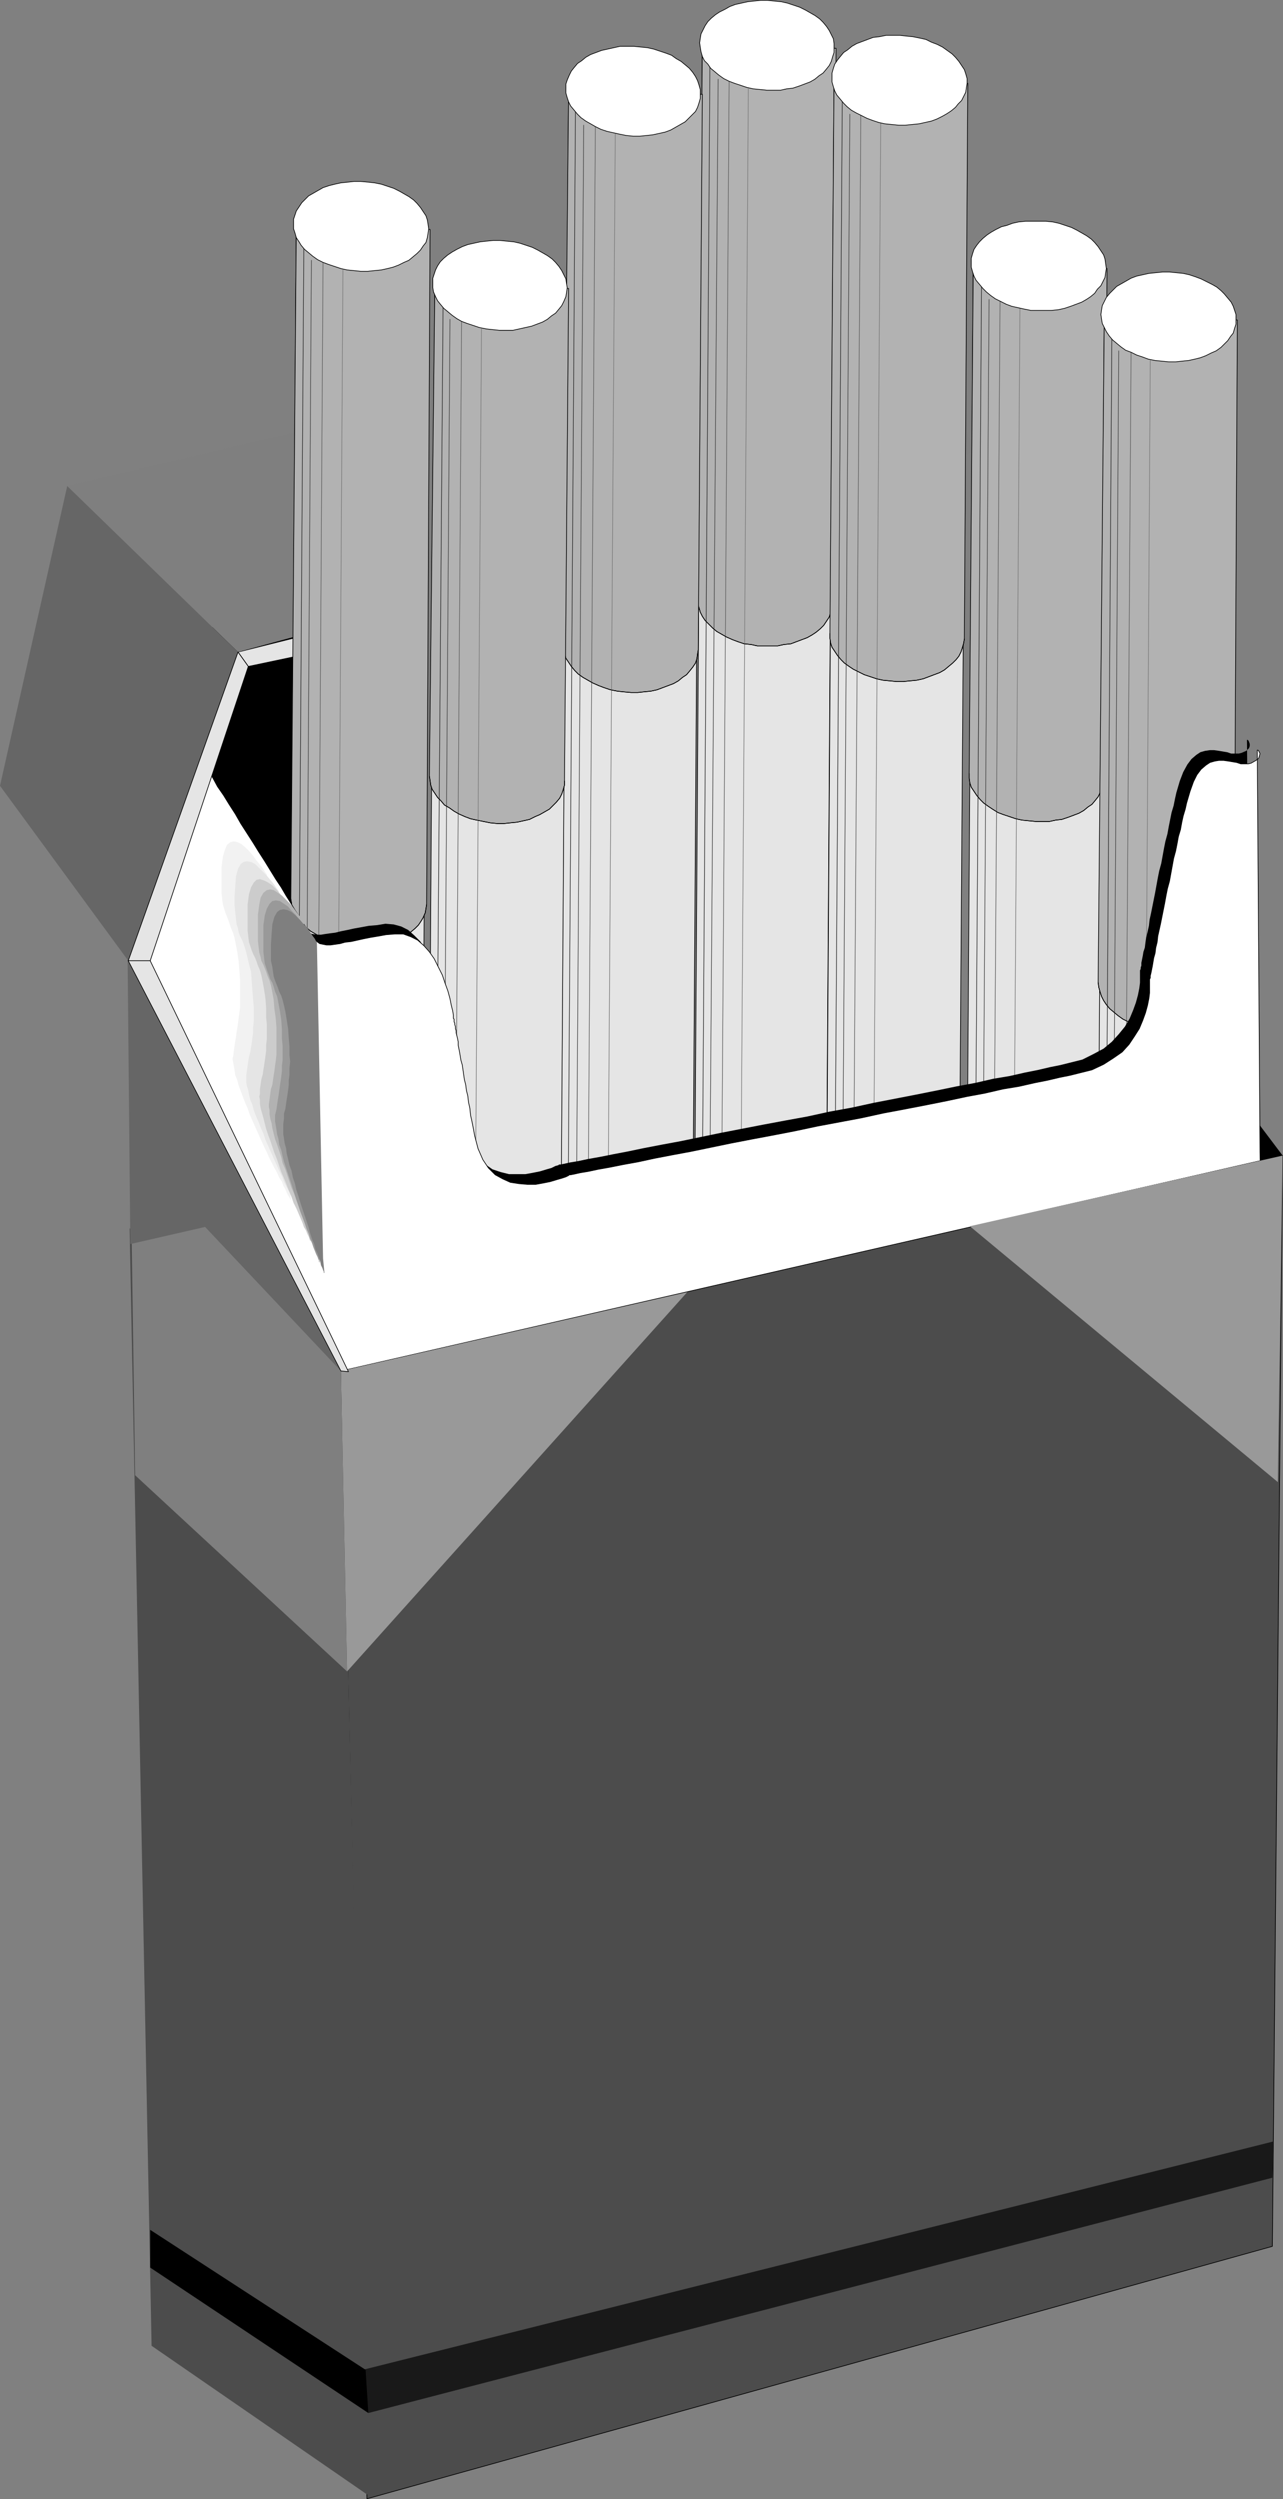 <?xml version="1.0" encoding="UTF-8" standalone="no"?>
<svg
   version="1.0"
   width="79.952mm"
   height="155.754mm"
   id="svg105"
   sodipodi:docname="Cigarettes 1.wmf"
   xmlns:inkscape="http://www.inkscape.org/namespaces/inkscape"
   xmlns:sodipodi="http://sodipodi.sourceforge.net/DTD/sodipodi-0.dtd"
   xmlns="http://www.w3.org/2000/svg"
   xmlns:svg="http://www.w3.org/2000/svg">
  <rect width="100%" height="100%" fill="#808080" stroke="none"/>
  <sodipodi:namedview
     id="namedview105"
     pagecolor="#ffffff"
     bordercolor="#000000"
     borderopacity="0.25"
     inkscape:showpageshadow="2"
     inkscape:pageopacity="0.0"
     inkscape:pagecheckerboard="0"
     inkscape:deskcolor="#d1d1d1"
     inkscape:document-units="mm" />
  <defs
     id="defs1">
    <pattern
       id="WMFhbasepattern"
       patternUnits="userSpaceOnUse"
       width="6"
       height="6"
       x="0"
       y="0" />
  </defs>
  <path
     style="fill:#000000;fill-opacity:1;fill-rule:evenodd;stroke:none"
     d="m 302.099,272.2 -7.27,2.101 0.323,-11.311 z"
     id="path1" />
  <path
     style="fill:#000000;fill-opacity:1;fill-rule:evenodd;stroke:none"
     d="M 73.182,230.025 39.095,174.922 v 0 l 0.162,-0.323 0.162,-0.323 0.162,-0.646 0.323,-0.646 0.323,-0.808 0.323,-0.97 0.485,-0.97 0.323,-1.131 0.485,-1.131 0.485,-1.293 0.485,-1.293 0.646,-1.454 0.485,-1.293 0.485,-1.454 0.646,-1.454 0.646,-1.454 0.485,-1.454 0.646,-1.454 0.485,-1.293 0.646,-1.293 0.485,-1.293 0.485,-1.293 0.485,-1.131 0.485,-1.131 0.323,-0.808 0.485,-0.97 0.323,-0.646 0.323,-0.646 0.162,-0.485 0.323,-0.323 v 0 l 0.323,-0.162 h 0.323 l 0.485,-0.162 0.485,-0.162 0.808,-0.162 0.808,-0.323 0.969,-0.162 0.969,-0.162 0.969,-0.162 1.292,-0.323 1.131,-0.323 1.292,-0.162 1.131,-0.323 1.454,-0.162 1.292,-0.323 1.292,-0.323 1.292,-0.162 1.454,-0.323 1.131,-0.323 1.292,-0.162 1.292,-0.323 1.131,-0.162 1.131,-0.323 0.969,-0.162 0.969,-0.162 0.808,-0.162 0.808,-0.162 h 0.646 l 0.485,-0.162 0.323,-0.162 h 0.323 v 0 z"
     id="path2" />
  <path
     style="fill:#e5e5e5;fill-opacity:1;fill-rule:evenodd;stroke:none"
     d="m 58.481,156.986 17.609,-3.717 -1.292,-4.363 -18.74,4.686 z"
     id="path3" />
  <path
     style="fill:none;stroke:#000000;stroke-width:0.162px;stroke-linecap:round;stroke-linejoin:round;stroke-miterlimit:4;stroke-dasharray:none;stroke-opacity:1"
     d="m 58.481,156.986 17.609,-3.717 -1.292,-4.363 -18.74,4.686 2.423,3.393"
     id="path4" />
  <path
     style="fill:#7f7f7f;fill-opacity:1;fill-rule:evenodd;stroke:none"
     d="M 15.832,114.487 210.177,68.595 230.048,106.408 56.058,153.592 Z"
     id="path5" />
  <path
     style="fill:#e5e5e5;fill-opacity:1;fill-rule:evenodd;stroke:none"
     d="m 165.427,10.099 31.018,1.131 -2.746,415.289 -31.018,-1.293 z"
     id="path6" />
  <path
     style="fill:none;stroke:#000000;stroke-width:0.162px;stroke-linecap:round;stroke-linejoin:round;stroke-miterlimit:4;stroke-dasharray:none;stroke-opacity:1"
     d="m 165.427,10.099 31.018,1.131 -2.746,415.289 -31.018,-1.293 2.746,-415.128"
     id="path7" />
  <path
     style="fill:#b2b2b2;fill-opacity:1;fill-rule:evenodd;stroke:none"
     d="m 164.297,140.988 v 1.131 l 0.323,0.97 0.323,1.131 0.485,0.97 0.646,0.97 0.808,0.808 0.969,0.97 0.969,0.808 1.131,0.646 1.131,0.646 1.454,0.646 1.292,0.485 1.454,0.485 1.615,0.162 1.454,0.323 h 1.615 1.616 1.615 l 1.454,-0.323 1.615,-0.162 1.292,-0.485 1.292,-0.485 1.292,-0.485 1.131,-0.646 0.969,-0.646 0.969,-0.808 0.808,-0.808 0.646,-0.97 0.646,-0.97 0.323,-0.97 0.162,-0.97 0.162,-1.131 0.969,-130.889 -31.502,-1.293 z"
     id="path8" />
  <path
     style="fill:none;stroke:#000000;stroke-width:0.162px;stroke-linecap:round;stroke-linejoin:round;stroke-miterlimit:4;stroke-dasharray:none;stroke-opacity:1"
     d="m 164.297,140.988 v 0 1.131 l 0.323,0.97 0.323,1.131 0.485,0.97 0.646,0.97 0.808,0.808 0.969,0.97 0.969,0.808 1.131,0.646 1.131,0.646 1.454,0.646 1.292,0.485 1.454,0.485 1.615,0.162 1.454,0.323 h 1.615 v 0 h 1.616 1.615 l 1.454,-0.323 1.615,-0.162 1.292,-0.485 1.292,-0.485 1.292,-0.485 1.131,-0.646 0.969,-0.646 0.969,-0.808 0.808,-0.808 0.646,-0.97 0.646,-0.97 0.323,-0.97 0.162,-0.97 0.162,-1.131 0.969,-130.889 -31.502,-1.293 -1.131,130.889"
     id="path9" />
  <path
     style="fill:none;stroke:#333333;stroke-width:0.162px;stroke-linecap:round;stroke-linejoin:round;stroke-miterlimit:4;stroke-dasharray:none;stroke-opacity:1"
     d="M 167.205,14.786 164.458,423.611"
     id="path10" />
  <path
     style="fill:none;stroke:#4c4c4c;stroke-width:0.162px;stroke-linecap:round;stroke-linejoin:round;stroke-miterlimit:4;stroke-dasharray:none;stroke-opacity:1"
     d="M 169.143,18.664 166.074,427.328"
     id="path11" />
  <path
     style="fill:none;stroke:#666666;stroke-width:0.162px;stroke-linecap:round;stroke-linejoin:round;stroke-miterlimit:4;stroke-dasharray:none;stroke-opacity:1"
     d="M 171.728,18.825 168.982,427.489"
     id="path12" />
  <path
     style="fill:none;stroke:#7f7f7f;stroke-width:0.162px;stroke-linecap:round;stroke-linejoin:round;stroke-miterlimit:4;stroke-dasharray:none;stroke-opacity:1"
     d="M 176.251,20.926 173.505,429.59"
     id="path13" />
  <path
     style="fill:none;stroke:#000000;stroke-width:0.162px;stroke-linecap:round;stroke-linejoin:round;stroke-miterlimit:4;stroke-dasharray:none;stroke-opacity:1"
     d="m 164.297,140.988 v 0 1.131 l 0.323,0.97 0.323,1.131 0.485,0.97 0.646,0.97 0.808,0.808 0.969,0.97 0.969,0.808 1.131,0.646 1.131,0.646 1.454,0.646 1.292,0.485 1.454,0.485 1.615,0.162 1.454,0.323 h 1.615 v 0 h 1.616 1.615 l 1.454,-0.323 1.615,-0.162 1.292,-0.485 1.292,-0.485 1.292,-0.485 1.131,-0.646 0.969,-0.646 0.969,-0.808 0.808,-0.808 0.646,-0.97 0.646,-0.97 0.323,-0.97 0.162,-0.97 0.162,-1.131"
     id="path14" />
  <path
     style="fill:#ffffff;fill-opacity:1;fill-rule:evenodd;stroke:none"
     d="m 164.781,10.099 0.162,-1.131 0.162,-0.97 0.485,-0.97 0.485,-0.97 0.646,-0.97 0.808,-0.808 0.969,-0.808 0.969,-0.646 1.292,-0.646 1.131,-0.646 1.292,-0.485 1.454,-0.323 1.454,-0.323 1.454,-0.162 1.615,-0.162 h 1.615 l 1.616,0.162 1.615,0.162 1.454,0.323 1.454,0.485 1.454,0.485 1.292,0.646 1.131,0.646 1.131,0.646 1.131,0.808 0.808,0.808 0.808,0.97 0.646,0.97 0.485,0.97 0.485,0.97 0.162,1.131 v 0.97 1.131 l -0.323,0.97 -0.323,1.131 -0.485,0.97 -0.646,0.808 -0.808,0.97 -0.969,0.646 -0.969,0.808 -1.131,0.646 -1.292,0.485 -1.292,0.485 -1.454,0.485 -1.454,0.162 -1.454,0.323 h -1.615 -1.616 l -1.615,-0.162 -1.615,-0.162 -1.454,-0.323 -1.454,-0.485 -1.454,-0.485 -1.292,-0.485 -1.292,-0.646 -1.131,-0.808 -0.969,-0.808 -0.969,-0.808 -0.646,-0.97 -0.808,-0.808 -0.485,-0.97 -0.323,-1.131 -0.162,-0.97 z"
     id="path15" />
  <path
     style="fill:none;stroke:#000000;stroke-width:0.162px;stroke-linecap:round;stroke-linejoin:round;stroke-miterlimit:4;stroke-dasharray:none;stroke-opacity:1"
     d="m 164.781,10.099 v 0 l 0.162,-1.131 0.162,-0.97 0.485,-0.97 0.485,-0.97 0.646,-0.97 0.808,-0.808 0.969,-0.808 0.969,-0.646 1.292,-0.646 1.131,-0.646 1.292,-0.485 1.454,-0.323 1.454,-0.323 1.454,-0.162 1.615,-0.162 h 1.615 v 0 l 1.616,0.162 1.615,0.162 1.454,0.323 1.454,0.485 1.454,0.485 1.292,0.646 1.131,0.646 1.131,0.646 1.131,0.808 0.808,0.808 0.808,0.97 0.646,0.97 0.485,0.97 0.485,0.97 0.162,1.131 v 0.97 0 1.131 l -0.323,0.97 -0.323,1.131 -0.485,0.97 -0.646,0.808 -0.808,0.97 -0.969,0.646 -0.969,0.808 -1.131,0.646 -1.292,0.485 -1.292,0.485 -1.454,0.485 -1.454,0.162 -1.454,0.323 h -1.615 -1.616 v 0 l -1.615,-0.162 -1.615,-0.162 -1.454,-0.323 -1.454,-0.485 -1.454,-0.485 -1.292,-0.485 -1.292,-0.646 -1.131,-0.808 -0.969,-0.808 -0.969,-0.808 -0.646,-0.97 -0.808,-0.808 -0.485,-0.97 -0.323,-1.131 -0.162,-0.97 -0.162,-1.131"
     id="path16" />
  <path
     style="fill:#e5e5e5;fill-opacity:1;fill-rule:evenodd;stroke:none"
     d="m 196.445,18.341 31.341,1.293 -2.908,415.128 -31.179,-1.131 z"
     id="path17" />
  <path
     style="fill:none;stroke:#000000;stroke-width:0.162px;stroke-linecap:round;stroke-linejoin:round;stroke-miterlimit:4;stroke-dasharray:none;stroke-opacity:1"
     d="m 196.445,18.341 31.341,1.293 -2.908,415.128 -31.179,-1.131 2.746,-415.289"
     id="path18" />
  <path
     style="fill:#b2b2b2;fill-opacity:1;fill-rule:evenodd;stroke:none"
     d="m 195.476,149.229 v 1.131 l 0.162,1.131 0.323,0.97 0.646,0.97 0.646,0.97 0.808,0.97 0.808,0.808 1.131,0.808 0.969,0.646 1.292,0.646 1.292,0.646 1.454,0.485 1.454,0.485 1.454,0.323 1.615,0.162 1.616,0.162 h 1.615 l 1.615,-0.162 1.615,-0.162 1.454,-0.323 1.292,-0.485 1.292,-0.485 1.292,-0.485 1.131,-0.646 0.969,-0.808 0.969,-0.808 0.808,-0.808 0.646,-0.808 0.485,-0.97 0.323,-0.97 0.323,-1.131 0.162,-0.97 0.808,-130.889 -31.502,-1.293 z"
     id="path19" />
  <path
     style="fill:none;stroke:#000000;stroke-width:0.162px;stroke-linecap:round;stroke-linejoin:round;stroke-miterlimit:4;stroke-dasharray:none;stroke-opacity:1"
     d="m 195.476,149.229 v 0 1.131 l 0.162,1.131 0.323,0.97 0.646,0.97 0.646,0.97 0.808,0.97 0.808,0.808 1.131,0.808 0.969,0.646 1.292,0.646 1.292,0.646 1.454,0.485 1.454,0.485 1.454,0.323 1.615,0.162 1.616,0.162 v 0 h 1.615 l 1.615,-0.162 1.615,-0.162 1.454,-0.323 1.292,-0.485 1.292,-0.485 1.292,-0.485 1.131,-0.646 0.969,-0.808 0.969,-0.808 0.808,-0.808 0.646,-0.808 0.485,-0.97 0.323,-0.97 0.323,-1.131 0.162,-0.97 0.808,-130.889 -31.502,-1.293 -0.969,130.889"
     id="path20" />
  <path
     style="fill:none;stroke:#333333;stroke-width:0.162px;stroke-linecap:round;stroke-linejoin:round;stroke-miterlimit:4;stroke-dasharray:none;stroke-opacity:1"
     d="M 198.384,23.188 195.637,431.691"
     id="path21" />
  <path
     style="fill:none;stroke:#4c4c4c;stroke-width:0.162px;stroke-linecap:round;stroke-linejoin:round;stroke-miterlimit:4;stroke-dasharray:none;stroke-opacity:1"
     d="M 200.161,26.905 197.414,435.569"
     id="path22" />
  <path
     style="fill:none;stroke:#666666;stroke-width:0.162px;stroke-linecap:round;stroke-linejoin:round;stroke-miterlimit:4;stroke-dasharray:none;stroke-opacity:1"
     d="M 202.746,27.066 199.999,435.569"
     id="path23" />
  <path
     style="fill:none;stroke:#7f7f7f;stroke-width:0.162px;stroke-linecap:round;stroke-linejoin:round;stroke-miterlimit:4;stroke-dasharray:none;stroke-opacity:1"
     d="M 207.431,29.006 204.684,437.67"
     id="path24" />
  <path
     style="fill:none;stroke:#000000;stroke-width:0.162px;stroke-linecap:round;stroke-linejoin:round;stroke-miterlimit:4;stroke-dasharray:none;stroke-opacity:1"
     d="m 195.476,149.229 v 0 1.131 l 0.162,1.131 0.323,0.97 0.646,0.97 0.646,0.97 0.808,0.97 0.808,0.808 1.131,0.808 0.969,0.646 1.292,0.646 1.292,0.646 1.454,0.485 1.454,0.485 1.454,0.323 1.615,0.162 1.616,0.162 v 0 h 1.615 l 1.615,-0.162 1.615,-0.162 1.454,-0.323 1.292,-0.485 1.292,-0.485 1.292,-0.485 1.131,-0.646 0.969,-0.808 0.969,-0.808 0.808,-0.808 0.646,-0.808 0.485,-0.97 0.323,-0.97 0.323,-1.131 0.162,-0.97"
     id="path25" />
  <path
     style="fill:#ffffff;fill-opacity:1;fill-rule:evenodd;stroke:none"
     d="m 195.96,18.341 v -1.131 l 0.323,-1.131 0.323,-0.97 0.646,-0.97 0.646,-0.808 0.808,-0.97 0.969,-0.646 0.969,-0.808 1.131,-0.646 1.292,-0.485 1.292,-0.485 1.292,-0.485 1.454,-0.162 1.615,-0.323 h 1.615 1.616 l 1.454,0.162 1.615,0.162 1.616,0.323 1.454,0.323 1.292,0.646 1.292,0.485 1.292,0.646 1.131,0.808 1.131,0.808 0.808,0.808 0.808,0.97 0.646,0.97 0.646,0.97 0.323,0.97 0.323,1.131 V 19.633 l -0.162,0.97 -0.162,1.131 -0.485,0.97 -0.485,0.97 -0.808,0.808 -0.646,0.808 -0.969,0.808 -0.969,0.646 -1.131,0.646 -1.292,0.646 -1.292,0.485 -1.454,0.323 -1.454,0.323 -1.616,0.162 -1.615,0.162 h -1.615 l -1.616,-0.162 -1.615,-0.162 -1.454,-0.323 -1.454,-0.485 -1.292,-0.485 -1.292,-0.646 -1.292,-0.646 -1.131,-0.646 -0.969,-0.808 -0.808,-0.808 -0.808,-0.97 -0.808,-0.97 -0.485,-0.97 -0.323,-0.97 -0.323,-1.131 z"
     id="path26" />
  <path
     style="fill:none;stroke:#000000;stroke-width:0.162px;stroke-linecap:round;stroke-linejoin:round;stroke-miterlimit:4;stroke-dasharray:none;stroke-opacity:1"
     d="m 195.96,18.341 v 0 -1.131 l 0.323,-1.131 0.323,-0.97 0.646,-0.97 0.646,-0.808 0.808,-0.97 0.969,-0.646 0.969,-0.808 1.131,-0.646 1.292,-0.485 1.292,-0.485 1.292,-0.485 1.454,-0.162 1.615,-0.323 h 1.615 1.616 v 0 l 1.454,0.162 1.615,0.162 1.616,0.323 1.454,0.323 1.292,0.646 1.292,0.485 1.292,0.646 1.131,0.808 1.131,0.808 0.808,0.808 0.808,0.97 0.646,0.97 0.646,0.97 0.323,0.97 0.323,1.131 v 1.131 0 l -0.162,0.97 -0.162,1.131 -0.485,0.97 -0.485,0.97 -0.808,0.808 -0.646,0.808 -0.969,0.808 -0.969,0.646 -1.131,0.646 -1.292,0.646 -1.292,0.485 -1.454,0.323 -1.454,0.323 -1.616,0.162 -1.615,0.162 h -1.615 v 0 l -1.616,-0.162 -1.615,-0.162 -1.454,-0.323 -1.454,-0.485 -1.292,-0.485 -1.292,-0.646 -1.292,-0.646 -1.131,-0.646 -0.969,-0.808 -0.808,-0.808 -0.808,-0.97 -0.808,-0.97 -0.485,-0.97 -0.323,-0.97 -0.323,-1.131 v -0.97"
     id="path27" />
  <path
     style="fill:#e5e5e5;fill-opacity:1;fill-rule:evenodd;stroke:none"
     d="m 229.24,61.809 31.341,1.454 -2.908,404.624 -31.179,-1.293 z"
     id="path28" />
  <path
     style="fill:none;stroke:#000000;stroke-width:0.162px;stroke-linecap:round;stroke-linejoin:round;stroke-miterlimit:4;stroke-dasharray:none;stroke-opacity:1"
     d="m 229.24,61.809 31.341,1.454 -2.908,404.624 -31.179,-1.293 2.746,-404.786"
     id="path29" />
  <path
     style="fill:#b2b2b2;fill-opacity:1;fill-rule:evenodd;stroke:none"
     d="m 228.271,182.194 v 1.131 l 0.162,1.131 0.323,0.97 0.646,0.97 0.646,0.97 0.808,0.97 0.808,0.808 1.131,0.808 0.969,0.646 1.292,0.808 1.292,0.485 1.454,0.485 1.454,0.485 1.454,0.323 1.615,0.162 1.615,0.162 h 1.615 1.616 l 1.454,-0.323 1.454,-0.162 1.454,-0.485 1.292,-0.485 1.292,-0.485 1.131,-0.646 0.969,-0.808 0.969,-0.646 0.808,-0.97 0.646,-0.808 0.485,-0.97 0.323,-1.131 0.323,-0.97 0.162,-1.131 0.808,-120.224 -31.502,-1.454 z"
     id="path30" />
  <path
     style="fill:none;stroke:#000000;stroke-width:0.162px;stroke-linecap:round;stroke-linejoin:round;stroke-miterlimit:4;stroke-dasharray:none;stroke-opacity:1"
     d="m 228.271,182.194 v 0 1.131 l 0.162,1.131 0.323,0.97 0.646,0.97 0.646,0.97 0.808,0.97 0.808,0.808 1.131,0.808 0.969,0.646 1.292,0.808 1.292,0.485 1.454,0.485 1.454,0.485 1.454,0.323 1.615,0.162 1.615,0.162 v 0 h 1.615 1.616 l 1.454,-0.323 1.454,-0.162 1.454,-0.485 1.292,-0.485 1.292,-0.485 1.131,-0.646 0.969,-0.808 0.969,-0.646 0.808,-0.97 0.646,-0.808 0.485,-0.97 0.323,-1.131 0.323,-0.97 0.162,-1.131 0.808,-120.224 -31.502,-1.454 -0.969,120.385"
     id="path31" />
  <path
     style="fill:none;stroke:#333333;stroke-width:0.162px;stroke-linecap:round;stroke-linejoin:round;stroke-miterlimit:4;stroke-dasharray:none;stroke-opacity:1"
     d="M 231.178,66.656 228.432,464.817"
     id="path32" />
  <path
     style="fill:none;stroke:#4c4c4c;stroke-width:0.162px;stroke-linecap:round;stroke-linejoin:round;stroke-miterlimit:4;stroke-dasharray:none;stroke-opacity:1"
     d="M 232.955,70.535 230.209,468.695"
     id="path33" />
  <path
     style="fill:none;stroke:#666666;stroke-width:0.162px;stroke-linecap:round;stroke-linejoin:round;stroke-miterlimit:4;stroke-dasharray:none;stroke-opacity:1"
     d="M 235.54,70.535 232.794,468.695"
     id="path34" />
  <path
     style="fill:none;stroke:#7f7f7f;stroke-width:0.162px;stroke-linecap:round;stroke-linejoin:round;stroke-miterlimit:4;stroke-dasharray:none;stroke-opacity:1"
     d="M 240.225,72.635 237.479,470.957"
     id="path35" />
  <path
     style="fill:none;stroke:#000000;stroke-width:0.162px;stroke-linecap:round;stroke-linejoin:round;stroke-miterlimit:4;stroke-dasharray:none;stroke-opacity:1"
     d="m 228.271,182.194 v 0 1.131 l 0.162,1.131 0.323,0.97 0.646,0.97 0.646,0.97 0.808,0.97 0.808,0.808 1.131,0.808 0.969,0.646 1.292,0.808 1.292,0.485 1.454,0.485 1.454,0.485 1.454,0.323 1.615,0.162 1.615,0.162 v 0 h 1.615 1.616 l 1.454,-0.323 1.454,-0.162 1.454,-0.485 1.292,-0.485 1.292,-0.485 1.131,-0.646 0.969,-0.808 0.969,-0.646 0.808,-0.97 0.646,-0.808 0.485,-0.97 0.323,-1.131 0.323,-0.97 0.162,-1.131"
     id="path36" />
  <path
     style="fill:#ffffff;fill-opacity:1;fill-rule:evenodd;stroke:none"
     d="m 228.755,61.809 v -0.97 l 0.323,-1.131 0.323,-0.97 0.646,-0.97 0.646,-0.808 0.808,-0.808 0.969,-0.808 0.969,-0.646 1.131,-0.646 1.292,-0.646 1.292,-0.323 1.292,-0.485 1.454,-0.323 1.616,-0.162 h 1.615 1.615 1.616 l 1.615,0.162 1.454,0.323 1.454,0.485 1.454,0.485 1.292,0.646 1.131,0.646 1.131,0.646 1.131,0.808 0.808,0.808 0.808,0.97 0.646,0.97 0.646,0.97 0.323,0.97 0.162,1.131 0.162,1.131 -0.162,0.97 -0.162,1.131 -0.485,0.97 -0.485,0.97 -0.808,0.808 -0.646,0.97 -0.969,0.808 -0.969,0.646 -1.131,0.646 -1.292,0.485 -1.292,0.485 -1.454,0.485 -1.454,0.323 -1.615,0.162 h -1.615 -1.616 -1.615 l -1.615,-0.323 -1.454,-0.323 -1.454,-0.323 -1.292,-0.485 -1.292,-0.646 -1.292,-0.646 -1.131,-0.808 -0.969,-0.808 -0.808,-0.808 -0.808,-0.97 -0.808,-0.97 -0.485,-0.97 -0.323,-0.97 -0.323,-1.131 z"
     id="path37" />
  <path
     style="fill:none;stroke:#000000;stroke-width:0.162px;stroke-linecap:round;stroke-linejoin:round;stroke-miterlimit:4;stroke-dasharray:none;stroke-opacity:1"
     d="m 228.755,61.809 v 0 -0.97 l 0.323,-1.131 0.323,-0.97 0.646,-0.97 0.646,-0.808 0.808,-0.808 0.969,-0.808 0.969,-0.646 1.131,-0.646 1.292,-0.646 1.292,-0.323 1.292,-0.485 1.454,-0.323 1.616,-0.162 h 1.615 1.615 v 0 h 1.616 l 1.615,0.162 1.454,0.323 1.454,0.485 1.454,0.485 1.292,0.646 1.131,0.646 1.131,0.646 1.131,0.808 0.808,0.808 0.808,0.97 0.646,0.97 0.646,0.97 0.323,0.97 0.162,1.131 0.162,1.131 v 0 l -0.162,0.97 -0.162,1.131 -0.485,0.97 -0.485,0.97 -0.808,0.808 -0.646,0.97 -0.969,0.808 -0.969,0.646 -1.131,0.646 -1.292,0.485 -1.292,0.485 -1.454,0.485 -1.454,0.323 -1.615,0.162 h -1.615 -1.616 v 0 h -1.615 l -1.615,-0.323 -1.454,-0.323 -1.454,-0.323 -1.292,-0.485 -1.292,-0.646 -1.292,-0.646 -1.131,-0.808 -0.969,-0.808 -0.808,-0.808 -0.808,-0.97 -0.808,-0.97 -0.485,-0.97 -0.323,-0.97 -0.323,-1.131 v -1.131"
     id="path38" />
  <path
     style="fill:#e5e5e5;fill-opacity:1;fill-rule:evenodd;stroke:none"
     d="m 260.096,74.09 31.018,1.131 -2.746,441.952 -31.341,-1.293 z"
     id="path39" />
  <path
     style="fill:none;stroke:#000000;stroke-width:0.162px;stroke-linecap:round;stroke-linejoin:round;stroke-miterlimit:4;stroke-dasharray:none;stroke-opacity:1"
     d="m 260.096,74.09 31.018,1.131 -2.746,441.952 -31.341,-1.293 3.069,-441.79"
     id="path40" />
  <path
     style="fill:#b2b2b2;fill-opacity:1;fill-rule:evenodd;stroke:none"
     d="m 258.642,231.479 0.162,1.131 0.323,1.131 0.323,0.97 0.485,0.97 0.646,0.97 0.808,0.97 0.969,0.808 0.969,0.808 1.131,0.808 1.292,0.646 1.292,0.485 1.454,0.646 1.454,0.323 1.454,0.323 1.615,0.323 h 1.615 1.616 1.615 l 1.454,-0.323 1.454,-0.162 1.454,-0.485 1.292,-0.485 1.292,-0.485 1.131,-0.646 0.969,-0.808 0.969,-0.646 0.808,-0.97 0.646,-0.808 0.485,-0.97 0.485,-0.97 0.162,-1.131 0.162,-1.131 0.808,-157.39 -31.341,-1.293 z"
     id="path41" />
  <path
     style="fill:none;stroke:#000000;stroke-width:0.162px;stroke-linecap:round;stroke-linejoin:round;stroke-miterlimit:4;stroke-dasharray:none;stroke-opacity:1"
     d="m 258.642,231.479 v 0 l 0.162,1.131 0.323,1.131 0.323,0.97 0.485,0.97 0.646,0.97 0.808,0.97 0.969,0.808 0.969,0.808 1.131,0.808 1.292,0.646 1.292,0.485 1.454,0.646 1.454,0.323 1.454,0.323 1.615,0.323 h 1.615 v 0 h 1.616 1.615 l 1.454,-0.323 1.454,-0.162 1.454,-0.485 1.292,-0.485 1.292,-0.485 1.131,-0.646 0.969,-0.808 0.969,-0.646 0.808,-0.97 0.646,-0.808 0.485,-0.97 0.485,-0.97 0.162,-1.131 0.162,-1.131 0.808,-157.39 -31.341,-1.293 -1.454,157.39"
     id="path42" />
  <path
     style="fill:none;stroke:#333333;stroke-width:0.162px;stroke-linecap:round;stroke-linejoin:round;stroke-miterlimit:4;stroke-dasharray:none;stroke-opacity:1"
     d="m 261.873,78.776 -2.908,435.326"
     id="path43" />
  <path
     style="fill:none;stroke:#4c4c4c;stroke-width:0.162px;stroke-linecap:round;stroke-linejoin:round;stroke-miterlimit:4;stroke-dasharray:none;stroke-opacity:1"
     d="M 263.488,82.654 260.742,517.98"
     id="path44" />
  <path
     style="fill:none;stroke:#666666;stroke-width:0.162px;stroke-linecap:round;stroke-linejoin:round;stroke-miterlimit:4;stroke-dasharray:none;stroke-opacity:1"
     d="M 266.396,82.815 263.488,517.98"
     id="path45" />
  <path
     style="fill:none;stroke:#7f7f7f;stroke-width:0.162px;stroke-linecap:round;stroke-linejoin:round;stroke-miterlimit:4;stroke-dasharray:none;stroke-opacity:1"
     d="M 270.92,84.916 268.173,520.243"
     id="path46" />
  <path
     style="fill:none;stroke:#000000;stroke-width:0.162px;stroke-linecap:round;stroke-linejoin:round;stroke-miterlimit:4;stroke-dasharray:none;stroke-opacity:1"
     d="m 258.642,231.479 v 0 l 0.162,1.131 0.323,1.131 0.323,0.97 0.485,0.97 0.646,0.97 0.808,0.97 0.969,0.808 0.969,0.808 1.131,0.808 1.292,0.646 1.292,0.485 1.454,0.646 1.454,0.323 1.454,0.323 1.615,0.323 h 1.615 v 0 h 1.616 1.615 l 1.454,-0.323 1.454,-0.162 1.454,-0.485 1.292,-0.485 1.292,-0.485 1.131,-0.646 0.969,-0.808 0.969,-0.646 0.808,-0.97 0.646,-0.808 0.485,-0.97 0.485,-0.97 0.162,-1.131 0.162,-1.131"
     id="path47" />
  <path
     style="fill:#ffffff;fill-opacity:1;fill-rule:evenodd;stroke:none"
     d="m 259.288,74.09 0.162,-1.131 0.162,-0.97 0.485,-0.97 0.485,-0.97 0.808,-0.97 0.808,-0.808 0.808,-0.808 1.131,-0.646 1.131,-0.646 1.131,-0.646 1.292,-0.485 1.454,-0.323 1.454,-0.323 1.615,-0.162 1.615,-0.162 h 1.615 l 1.616,0.162 1.615,0.162 1.454,0.323 1.454,0.485 1.292,0.485 1.292,0.646 1.292,0.646 1.131,0.646 0.969,0.808 0.808,0.808 0.808,0.97 0.808,0.97 0.485,0.97 0.323,0.97 0.323,0.97 v 1.131 1.131 l -0.323,0.97 -0.323,1.131 -0.646,0.808 -0.646,0.97 -0.808,0.808 -0.808,0.808 -1.131,0.808 -1.131,0.485 -1.292,0.646 -1.292,0.485 -1.292,0.323 -1.454,0.323 -1.615,0.162 -1.454,0.162 h -1.616 l -1.615,-0.162 -1.615,-0.162 -1.615,-0.323 -1.292,-0.485 -1.454,-0.485 -1.292,-0.646 -1.292,-0.485 -1.131,-0.808 -0.969,-0.808 -0.969,-0.808 -0.808,-0.97 -0.646,-0.97 -0.485,-0.97 -0.485,-0.97 -0.162,-0.97 z"
     id="path48" />
  <path
     style="fill:none;stroke:#000000;stroke-width:0.162px;stroke-linecap:round;stroke-linejoin:round;stroke-miterlimit:4;stroke-dasharray:none;stroke-opacity:1"
     d="m 259.288,74.09 v 0 l 0.162,-1.131 0.162,-0.97 0.485,-0.97 0.485,-0.97 0.808,-0.97 0.808,-0.808 0.808,-0.808 1.131,-0.646 1.131,-0.646 1.131,-0.646 1.292,-0.485 1.454,-0.323 1.454,-0.323 1.615,-0.162 1.615,-0.162 h 1.615 v 0 l 1.616,0.162 1.615,0.162 1.454,0.323 1.454,0.485 1.292,0.485 1.292,0.646 1.292,0.646 1.131,0.646 0.969,0.808 0.808,0.808 0.808,0.97 0.808,0.97 0.485,0.97 0.323,0.97 0.323,0.97 v 1.131 0 1.131 l -0.323,0.97 -0.323,1.131 -0.646,0.808 -0.646,0.97 -0.808,0.808 -0.808,0.808 -1.131,0.808 -1.131,0.485 -1.292,0.646 -1.292,0.485 -1.292,0.323 -1.454,0.323 -1.615,0.162 -1.454,0.162 h -1.616 v 0 l -1.615,-0.162 -1.615,-0.162 -1.615,-0.323 -1.292,-0.485 -1.454,-0.485 -1.292,-0.646 -1.292,-0.485 -1.131,-0.808 -0.969,-0.808 -0.969,-0.808 -0.808,-0.97 -0.646,-0.97 -0.485,-0.97 -0.485,-0.97 -0.162,-0.97 -0.162,-1.131"
     id="path49" />
  <path
     style="fill:#e5e5e5;fill-opacity:1;fill-rule:evenodd;stroke:none"
     d="m 133.925,20.926 31.018,1.293 -2.746,415.128 -31.179,-1.131 z"
     id="path50" />
  <path
     style="fill:none;stroke:#000000;stroke-width:0.162px;stroke-linecap:round;stroke-linejoin:round;stroke-miterlimit:4;stroke-dasharray:none;stroke-opacity:1"
     d="m 133.925,20.926 31.018,1.293 -2.746,415.128 -31.179,-1.131 2.908,-415.289"
     id="path51" />
  <path
     style="fill:#b2b2b2;fill-opacity:1;fill-rule:evenodd;stroke:none"
     d="m 132.633,151.815 0.162,1.131 0.162,0.97 0.323,1.131 0.646,0.97 0.646,0.97 0.808,0.97 0.808,0.808 1.131,0.808 1.131,0.646 1.131,0.646 1.454,0.646 1.292,0.485 1.454,0.485 1.616,0.323 1.454,0.162 1.777,0.162 h 1.615 l 1.454,-0.162 1.615,-0.162 1.454,-0.323 1.292,-0.485 1.292,-0.485 1.292,-0.485 1.131,-0.646 0.969,-0.808 0.969,-0.646 0.808,-0.97 0.646,-0.808 0.646,-0.97 0.323,-0.97 0.162,-1.131 0.162,-0.97 0.969,-130.889 -31.502,-1.293 z"
     id="path52" />
  <path
     style="fill:none;stroke:#000000;stroke-width:0.162px;stroke-linecap:round;stroke-linejoin:round;stroke-miterlimit:4;stroke-dasharray:none;stroke-opacity:1"
     d="m 132.633,151.815 v 0 l 0.162,1.131 0.162,0.97 0.323,1.131 0.646,0.97 0.646,0.97 0.808,0.97 0.808,0.808 1.131,0.808 1.131,0.646 1.131,0.646 1.454,0.646 1.292,0.485 1.454,0.485 1.616,0.323 1.454,0.162 1.777,0.162 v 0 h 1.615 l 1.454,-0.162 1.615,-0.162 1.454,-0.323 1.292,-0.485 1.292,-0.485 1.292,-0.485 1.131,-0.646 0.969,-0.808 0.969,-0.646 0.808,-0.97 0.646,-0.808 0.646,-0.97 0.323,-0.97 0.162,-1.131 0.162,-0.97 0.969,-130.889 -31.502,-1.293 -1.292,130.889"
     id="path53" />
  <path
     style="fill:none;stroke:#333333;stroke-width:0.162px;stroke-linecap:round;stroke-linejoin:round;stroke-miterlimit:4;stroke-dasharray:none;stroke-opacity:1"
     d="M 135.541,25.451 132.794,434.276"
     id="path54" />
  <path
     style="fill:none;stroke:#4c4c4c;stroke-width:0.162px;stroke-linecap:round;stroke-linejoin:round;stroke-miterlimit:4;stroke-dasharray:none;stroke-opacity:1"
     d="M 137.479,29.49 134.733,437.993"
     id="path55" />
  <path
     style="fill:none;stroke:#666666;stroke-width:0.162px;stroke-linecap:round;stroke-linejoin:round;stroke-miterlimit:4;stroke-dasharray:none;stroke-opacity:1"
     d="m 140.226,29.652 -2.746,408.664"
     id="path56" />
  <path
     style="fill:none;stroke:#7f7f7f;stroke-width:0.162px;stroke-linecap:round;stroke-linejoin:round;stroke-miterlimit:4;stroke-dasharray:none;stroke-opacity:1"
     d="M 144.911,31.591 142.164,440.255"
     id="path57" />
  <path
     style="fill:none;stroke:#000000;stroke-width:0.162px;stroke-linecap:round;stroke-linejoin:round;stroke-miterlimit:4;stroke-dasharray:none;stroke-opacity:1"
     d="m 132.633,151.815 v 0 l 0.162,1.131 0.162,0.97 0.323,1.131 0.646,0.97 0.646,0.97 0.808,0.97 0.808,0.808 1.131,0.808 1.131,0.646 1.131,0.646 1.454,0.646 1.292,0.485 1.454,0.485 1.616,0.323 1.454,0.162 1.777,0.162 v 0 h 1.615 l 1.454,-0.162 1.615,-0.162 1.454,-0.323 1.292,-0.485 1.292,-0.485 1.292,-0.485 1.131,-0.646 0.969,-0.808 0.969,-0.646 0.808,-0.97 0.646,-0.808 0.646,-0.97 0.323,-0.97 0.162,-1.131 0.162,-0.97"
     id="path58" />
  <path
     style="fill:#ffffff;fill-opacity:1;fill-rule:evenodd;stroke:none"
     d="m 133.279,20.926 v -1.131 l 0.323,-0.97 0.485,-1.131 0.485,-0.97 0.646,-0.808 0.808,-0.97 0.969,-0.646 0.969,-0.808 1.131,-0.646 1.292,-0.485 1.292,-0.485 1.454,-0.323 1.454,-0.323 1.454,-0.323 h 1.615 1.615 l 1.615,0.162 1.616,0.162 1.454,0.323 1.454,0.485 1.454,0.485 1.292,0.485 1.131,0.808 1.131,0.646 0.969,0.808 0.969,0.808 0.808,0.97 0.646,0.97 0.485,0.97 0.323,0.97 0.323,1.131 v 1.131 0.97 l -0.323,1.131 -0.323,0.97 -0.485,0.97 -0.808,0.808 -0.808,0.808 -0.808,0.808 -1.131,0.646 -1.131,0.646 -1.131,0.646 -1.292,0.485 -1.454,0.323 -1.454,0.323 -1.454,0.162 -1.616,0.162 h -1.615 l -1.615,-0.162 -1.615,-0.323 -1.454,-0.323 -1.454,-0.323 -1.454,-0.485 -1.292,-0.646 -1.131,-0.646 -1.131,-0.646 -1.131,-0.808 -0.808,-0.808 -0.808,-0.97 -0.808,-0.97 -0.485,-0.97 -0.323,-0.97 -0.323,-1.131 z"
     id="path59" />
  <path
     style="fill:none;stroke:#000000;stroke-width:0.162px;stroke-linecap:round;stroke-linejoin:round;stroke-miterlimit:4;stroke-dasharray:none;stroke-opacity:1"
     d="m 133.279,20.926 v 0 -1.131 l 0.323,-0.97 0.485,-1.131 0.485,-0.97 0.646,-0.808 0.808,-0.97 0.969,-0.646 0.969,-0.808 1.131,-0.646 1.292,-0.485 1.292,-0.485 1.454,-0.323 1.454,-0.323 1.454,-0.323 h 1.615 1.615 v 0 l 1.615,0.162 1.616,0.162 1.454,0.323 1.454,0.485 1.454,0.485 1.292,0.485 1.131,0.808 1.131,0.646 0.969,0.808 0.969,0.808 0.808,0.97 0.646,0.97 0.485,0.97 0.323,0.97 0.323,1.131 v 1.131 0 0.97 l -0.323,1.131 -0.323,0.97 -0.485,0.97 -0.808,0.808 -0.808,0.808 -0.808,0.808 -1.131,0.646 -1.131,0.646 -1.131,0.646 -1.292,0.485 -1.454,0.323 -1.454,0.323 -1.454,0.162 -1.616,0.162 h -1.615 v 0 l -1.615,-0.162 -1.615,-0.323 -1.454,-0.323 -1.454,-0.323 -1.454,-0.485 -1.292,-0.646 -1.131,-0.646 -1.131,-0.646 -1.131,-0.808 -0.808,-0.808 -0.808,-0.97 -0.808,-0.97 -0.485,-0.97 -0.323,-0.97 -0.323,-1.131 v -0.97"
     id="path60" />
  <path
     style="fill:#e5e5e5;fill-opacity:1;fill-rule:evenodd;stroke:none"
     d="m 102.423,66.656 31.179,1.131 -2.746,415.289 -31.179,-1.293 z"
     id="path61" />
  <path
     style="fill:none;stroke:#000000;stroke-width:0.162px;stroke-linecap:round;stroke-linejoin:round;stroke-miterlimit:4;stroke-dasharray:none;stroke-opacity:1"
     d="M 102.423,66.656 133.602,67.787 130.856,483.077 99.677,481.784 102.423,66.656"
     id="path62" />
  <path
     style="fill:#b2b2b2;fill-opacity:1;fill-rule:evenodd;stroke:none"
     d="m 101.13,182.84 0.162,0.97 0.162,1.131 0.323,0.97 0.646,0.97 0.646,0.97 0.808,0.808 0.808,0.97 1.131,0.646 1.131,0.808 1.131,0.646 1.454,0.646 1.292,0.485 1.454,0.323 1.615,0.323 1.615,0.323 1.616,0.162 h 1.615 l 1.454,-0.162 1.616,-0.162 1.454,-0.323 1.454,-0.323 1.292,-0.646 1.131,-0.485 1.131,-0.646 1.131,-0.646 0.808,-0.808 0.808,-0.808 0.808,-0.97 0.485,-0.97 0.323,-0.97 0.323,-1.131 v -0.97 l 0.969,-116.022 -31.502,-1.293 z"
     id="path63" />
  <path
     style="fill:none;stroke:#000000;stroke-width:0.162px;stroke-linecap:round;stroke-linejoin:round;stroke-miterlimit:4;stroke-dasharray:none;stroke-opacity:1"
     d="m 101.13,182.84 v 0 l 0.162,0.97 0.162,1.131 0.323,0.97 0.646,0.97 0.646,0.97 0.808,0.808 0.808,0.97 1.131,0.646 1.131,0.808 1.131,0.646 1.454,0.646 1.292,0.485 1.454,0.323 1.615,0.323 1.615,0.323 1.616,0.162 v 0 h 1.615 l 1.454,-0.162 1.616,-0.162 1.454,-0.323 1.454,-0.323 1.292,-0.646 1.131,-0.485 1.131,-0.646 1.131,-0.646 0.808,-0.808 0.808,-0.808 0.808,-0.97 0.485,-0.97 0.323,-0.97 0.323,-1.131 v -0.97 l 0.969,-116.022 -31.502,-1.293 -1.292,116.184"
     id="path64" />
  <path
     style="fill:none;stroke:#333333;stroke-width:0.162px;stroke-linecap:round;stroke-linejoin:round;stroke-miterlimit:4;stroke-dasharray:none;stroke-opacity:1"
     d="M 104.361,71.342 101.292,465.14"
     id="path65" />
  <path
     style="fill:none;stroke:#4c4c4c;stroke-width:0.162px;stroke-linecap:round;stroke-linejoin:round;stroke-miterlimit:4;stroke-dasharray:none;stroke-opacity:1"
     d="M 105.977,75.221 103.231,469.018"
     id="path66" />
  <path
     style="fill:none;stroke:#666666;stroke-width:0.162px;stroke-linecap:round;stroke-linejoin:round;stroke-miterlimit:4;stroke-dasharray:none;stroke-opacity:1"
     d="M 108.723,75.382 105.977,469.18"
     id="path67" />
  <path
     style="fill:none;stroke:#7f7f7f;stroke-width:0.162px;stroke-linecap:round;stroke-linejoin:round;stroke-miterlimit:4;stroke-dasharray:none;stroke-opacity:1"
     d="m 113.408,77.483 -2.746,393.798"
     id="path68" />
  <path
     style="fill:none;stroke:#000000;stroke-width:0.162px;stroke-linecap:round;stroke-linejoin:round;stroke-miterlimit:4;stroke-dasharray:none;stroke-opacity:1"
     d="m 101.13,182.84 v 0 l 0.162,0.97 0.162,1.131 0.323,0.97 0.646,0.97 0.646,0.97 0.808,0.808 0.808,0.97 1.131,0.646 1.131,0.808 1.131,0.646 1.454,0.646 1.292,0.485 1.454,0.323 1.615,0.323 1.615,0.323 1.616,0.162 v 0 h 1.615 l 1.454,-0.162 1.616,-0.162 1.454,-0.323 1.454,-0.323 1.292,-0.646 1.131,-0.485 1.131,-0.646 1.131,-0.646 0.808,-0.808 0.808,-0.808 0.808,-0.97 0.485,-0.97 0.323,-0.97 0.323,-1.131 v -0.97"
     id="path69" />
  <path
     style="fill:#ffffff;fill-opacity:1;fill-rule:evenodd;stroke:none"
     d="m 101.938,66.656 v -1.131 l 0.323,-0.97 0.323,-0.97 0.485,-0.97 0.646,-0.97 0.808,-0.808 0.969,-0.808 0.969,-0.646 1.131,-0.646 1.292,-0.646 1.292,-0.485 1.454,-0.323 1.454,-0.323 1.454,-0.162 1.616,-0.162 h 1.615 l 1.615,0.162 1.615,0.162 1.454,0.323 1.454,0.485 1.454,0.485 1.292,0.646 1.131,0.646 1.131,0.646 1.131,0.808 0.808,0.808 0.808,0.97 0.646,0.97 0.485,0.97 0.485,0.97 0.162,1.131 0.162,0.97 -0.162,1.131 -0.162,0.97 -0.485,1.131 -0.485,0.97 -0.646,0.808 -0.808,0.97 -0.969,0.646 -0.969,0.808 -1.131,0.646 -1.292,0.485 -1.292,0.485 -1.454,0.323 -1.454,0.323 -1.454,0.323 h -1.615 -1.615 l -1.615,-0.162 -1.454,-0.162 -1.615,-0.323 -1.454,-0.485 -1.454,-0.485 -1.292,-0.485 -1.131,-0.646 -1.131,-0.808 -0.969,-0.808 -0.969,-0.808 -0.808,-0.97 -0.646,-0.808 -0.485,-0.97 -0.485,-1.131 -0.162,-0.97 z"
     id="path70" />
  <path
     style="fill:none;stroke:#000000;stroke-width:0.162px;stroke-linecap:round;stroke-linejoin:round;stroke-miterlimit:4;stroke-dasharray:none;stroke-opacity:1"
     d="m 101.938,66.656 v 0 -1.131 l 0.323,-0.97 0.323,-0.97 0.485,-0.97 0.646,-0.97 0.808,-0.808 0.969,-0.808 0.969,-0.646 1.131,-0.646 1.292,-0.646 1.292,-0.485 1.454,-0.323 1.454,-0.323 1.454,-0.162 1.616,-0.162 h 1.615 v 0 l 1.615,0.162 1.615,0.162 1.454,0.323 1.454,0.485 1.454,0.485 1.292,0.646 1.131,0.646 1.131,0.646 1.131,0.808 0.808,0.808 0.808,0.97 0.646,0.97 0.485,0.97 0.485,0.97 0.162,1.131 0.162,0.97 v 0 l -0.162,1.131 -0.162,0.97 -0.485,1.131 -0.485,0.97 -0.646,0.808 -0.808,0.97 -0.969,0.646 -0.969,0.808 -1.131,0.646 -1.292,0.485 -1.292,0.485 -1.454,0.323 -1.454,0.323 -1.454,0.323 h -1.615 -1.615 v 0 l -1.615,-0.162 -1.454,-0.162 -1.615,-0.323 -1.454,-0.485 -1.454,-0.485 -1.292,-0.485 -1.131,-0.646 -1.131,-0.808 -0.969,-0.808 -0.969,-0.808 -0.808,-0.97 -0.646,-0.808 -0.485,-0.97 -0.485,-1.131 -0.162,-0.97 v -1.131"
     id="path71" />
  <path
     style="fill:#e5e5e5;fill-opacity:1;fill-rule:evenodd;stroke:none"
     d="M 69.79,52.759 100.969,53.891 98.223,469.18 66.882,467.887 Z"
     id="path72" />
  <path
     style="fill:none;stroke:#000000;stroke-width:0.162px;stroke-linecap:round;stroke-linejoin:round;stroke-miterlimit:4;stroke-dasharray:none;stroke-opacity:1"
     d="M 69.79,52.759 100.969,53.891 98.223,469.18 66.882,467.887 69.79,52.759"
     id="path73" />
  <path
     style="fill:#b2b2b2;fill-opacity:1;fill-rule:evenodd;stroke:none"
     d="m 68.497,211.765 0.162,0.97 0.162,1.131 0.485,0.97 0.485,0.97 0.646,0.97 0.808,0.97 0.969,0.808 0.969,0.808 1.131,0.646 1.292,0.808 1.292,0.485 1.292,0.485 1.454,0.485 1.616,0.323 1.616,0.162 h 1.616 1.616 1.616 l 1.454,-0.162 1.454,-0.323 1.454,-0.485 1.292,-0.323 1.131,-0.646 1.131,-0.646 1.131,-0.646 0.969,-0.808 0.808,-0.808 0.646,-0.97 0.485,-0.808 0.485,-1.131 0.162,-0.97 0.162,-0.97 0.808,-159.006 -31.502,-1.293 z"
     id="path74" />
  <path
     style="fill:none;stroke:#000000;stroke-width:0.162px;stroke-linecap:round;stroke-linejoin:round;stroke-miterlimit:4;stroke-dasharray:none;stroke-opacity:1"
     d="m 68.497,211.765 v 0 l 0.162,0.97 0.162,1.131 0.485,0.97 0.485,0.97 0.646,0.97 0.808,0.97 0.969,0.808 0.969,0.808 1.131,0.646 1.292,0.808 1.292,0.485 1.292,0.485 1.454,0.485 1.616,0.323 1.616,0.162 h 1.616 v 0 h 1.616 1.616 l 1.454,-0.162 1.454,-0.323 1.454,-0.485 1.292,-0.323 1.131,-0.646 1.131,-0.646 1.131,-0.646 0.969,-0.808 0.808,-0.808 0.646,-0.97 0.485,-0.808 0.485,-1.131 0.162,-0.97 0.162,-0.97 0.808,-159.006 -31.502,-1.293 -1.292,159.006"
     id="path75" />
  <path
     style="fill:none;stroke:#333333;stroke-width:0.162px;stroke-linecap:round;stroke-linejoin:round;stroke-miterlimit:4;stroke-dasharray:none;stroke-opacity:1"
     d="M 71.567,57.446 68.659,494.226"
     id="path76" />
  <path
     style="fill:none;stroke:#4c4c4c;stroke-width:0.162px;stroke-linecap:round;stroke-linejoin:round;stroke-miterlimit:4;stroke-dasharray:none;stroke-opacity:1"
     d="M 73.344,61.324 70.597,497.943"
     id="path77" />
  <path
     style="fill:none;stroke:#666666;stroke-width:0.162px;stroke-linecap:round;stroke-linejoin:round;stroke-miterlimit:4;stroke-dasharray:none;stroke-opacity:1"
     d="M 76.09,61.485 73.344,498.105"
     id="path78" />
  <path
     style="fill:none;stroke:#7f7f7f;stroke-width:0.162px;stroke-linecap:round;stroke-linejoin:round;stroke-miterlimit:4;stroke-dasharray:none;stroke-opacity:1"
     d="M 80.775,63.586 78.029,500.205"
     id="path79" />
  <path
     style="fill:none;stroke:#000000;stroke-width:0.162px;stroke-linecap:round;stroke-linejoin:round;stroke-miterlimit:4;stroke-dasharray:none;stroke-opacity:1"
     d="m 68.497,211.765 v 0 l 0.162,0.97 0.162,1.131 0.485,0.97 0.485,0.97 0.646,0.97 0.808,0.97 0.969,0.808 0.969,0.808 1.131,0.646 1.292,0.808 1.292,0.485 1.292,0.485 1.454,0.485 1.616,0.323 1.616,0.162 h 1.616 v 0 h 1.616 1.616 l 1.454,-0.162 1.454,-0.323 1.454,-0.485 1.292,-0.323 1.131,-0.646 1.131,-0.646 1.131,-0.646 0.969,-0.808 0.808,-0.808 0.646,-0.97 0.485,-0.808 0.485,-1.131 0.162,-0.97 0.162,-0.97"
     id="path80" />
  <path
     style="fill:#ffffff;fill-opacity:1;fill-rule:evenodd;stroke:none"
     d="m 69.144,52.759 v -1.131 l 0.323,-0.97 0.323,-0.97 0.646,-0.97 0.646,-0.97 0.808,-0.808 0.808,-0.808 1.131,-0.646 1.131,-0.646 1.131,-0.646 1.454,-0.485 1.292,-0.323 1.454,-0.323 1.616,-0.162 1.454,-0.162 h 1.616 l 1.777,0.162 1.454,0.162 1.616,0.323 1.454,0.485 1.454,0.485 1.292,0.646 1.131,0.646 1.131,0.646 1.131,0.808 0.808,0.808 0.808,0.97 0.646,0.97 0.646,0.97 0.323,0.97 0.162,0.97 0.162,1.131 -0.162,1.131 -0.162,0.97 -0.323,1.131 -0.646,0.808 -0.646,0.97 -0.808,0.808 -0.969,0.808 -0.969,0.808 -1.131,0.485 -1.292,0.646 -1.292,0.485 -1.292,0.323 -1.454,0.323 -1.616,0.162 -1.616,0.162 H 84.975 L 83.36,63.748 81.744,63.586 80.29,63.263 78.837,62.778 77.383,62.293 76.09,61.809 74.798,61.162 73.667,60.354 72.698,59.546 71.728,58.738 70.921,57.769 70.436,56.961 69.79,55.991 69.467,54.86 69.144,53.891 Z"
     id="path81" />
  <path
     style="fill:none;stroke:#000000;stroke-width:0.162px;stroke-linecap:round;stroke-linejoin:round;stroke-miterlimit:4;stroke-dasharray:none;stroke-opacity:1"
     d="m 69.144,52.759 v 0 -1.131 l 0.323,-0.97 0.323,-0.97 0.646,-0.97 0.646,-0.97 0.808,-0.808 0.808,-0.808 1.131,-0.646 1.131,-0.646 1.131,-0.646 1.454,-0.485 1.292,-0.323 1.454,-0.323 1.616,-0.162 1.454,-0.162 h 1.616 v 0 l 1.777,0.162 1.454,0.162 1.616,0.323 1.454,0.485 1.454,0.485 1.292,0.646 1.131,0.646 1.131,0.646 1.131,0.808 0.808,0.808 0.808,0.97 0.646,0.97 0.646,0.97 0.323,0.97 0.162,0.97 0.162,1.131 v 0 l -0.162,1.131 -0.162,0.97 -0.323,1.131 -0.646,0.808 -0.646,0.97 -0.808,0.808 -0.969,0.808 -0.969,0.808 -1.131,0.485 -1.292,0.646 -1.292,0.485 -1.292,0.323 -1.454,0.323 -1.616,0.162 -1.616,0.162 h -1.616 v 0 L 83.36,63.748 81.744,63.586 80.29,63.263 78.837,62.778 77.383,62.293 76.09,61.809 74.798,61.162 73.667,60.354 72.698,59.546 71.728,58.738 70.921,57.769 70.436,56.961 69.79,55.991 69.467,54.86 69.144,53.891 v -1.131"
     id="path82" />
  <path
     style="fill:#000000;fill-opacity:1;fill-rule:evenodd;stroke:none"
     d="m 294.506,269.13 -0.808,-94.854 h 0.162 l 0.162,0.162 0.162,0.323 0.162,0.485 v 0.485 l -0.162,0.485 -0.646,0.646 -1.131,0.485 -0.646,0.162 h -0.808 -0.969 l -0.969,-0.323 -0.969,-0.162 -0.969,-0.162 -1.131,-0.162 h -0.969 l -1.131,0.162 -1.131,0.323 -0.969,0.646 -1.131,0.97 -0.969,1.293 -0.969,1.778 -0.808,2.101 -0.808,2.747 -0.323,1.454 -0.323,1.616 -0.485,1.616 -0.323,1.616 -0.323,1.616 -0.323,1.778 -0.485,1.778 -0.323,1.616 -0.323,1.778 -0.323,1.778 -0.485,1.778 -0.323,1.616 -0.323,1.778 -0.323,1.778 -0.323,1.616 -0.323,1.616 -0.323,1.616 -0.323,1.454 -0.162,1.454 -0.323,1.454 -0.323,1.293 -0.162,1.131 -0.162,1.293 -0.323,0.97 -0.162,0.97 -0.162,0.808 -0.162,0.808 v 0.646 l -0.162,0.485 v 0.323 l -0.162,0.323 v 0 0.162 0.646 0.808 1.293 l -0.162,1.293 -0.323,1.616 -0.485,1.778 -0.646,1.778 -0.808,1.939 -1.131,1.939 -1.454,1.778 -1.615,1.778 -1.939,1.616 -2.423,1.293 -2.585,1.293 -3.231,0.808 -1.939,0.485 -2.423,0.485 -2.746,0.646 -3.231,0.646 -3.554,0.808 -3.877,0.646 -4.2,0.97 -4.362,0.808 -4.685,0.97 -4.847,0.97 -5.008,0.97 -5.008,0.97 -5.17,1.131 -5.331,0.97 -5.17,1.131 -5.331,0.97 -5.17,0.97 -5.008,0.97 -5.008,0.97 -4.685,0.97 -4.685,0.97 -4.362,0.808 -4.2,0.808 -3.877,0.808 -3.393,0.646 -3.231,0.646 -2.746,0.485 -2.262,0.485 -1.939,0.323 -1.454,0.323 -0.808,0.162 h -0.323 l -0.162,0.162 -0.646,0.162 -0.969,0.485 -1.131,0.323 -1.616,0.485 -1.615,0.323 -1.777,0.323 h -1.939 -1.939 l -1.939,-0.485 -1.939,-0.646 -1.616,-1.131 -1.615,-1.616 -1.454,-1.939 -0.969,-2.585 -0.808,-3.07 -0.323,-1.616 -0.323,-1.778 -0.162,-1.454 -0.323,-1.616 -0.323,-1.454 -0.162,-1.293 -0.323,-1.454 -0.162,-1.293 -0.162,-1.293 -0.323,-1.131 -0.162,-1.131 -0.162,-1.131 -0.162,-1.131 -0.162,-0.97 -0.162,-0.97 -0.323,-0.808 v -0.808 l -0.162,-0.808 -0.162,-0.808 -0.162,-0.646 v -0.485 l -0.162,-0.646 -0.162,-0.485 v -0.485 l -0.162,-0.485 v -0.323 -0.323 l -0.162,-0.162 v -0.162 -0.162 0 -0.162 -0.162 l -0.162,-0.646 -0.162,-1.131 -0.323,-1.293 -0.323,-1.616 -0.485,-1.778 -0.646,-1.778 -0.646,-1.939 -0.808,-1.939 -1.131,-1.778 -0.969,-1.778 -1.454,-1.454 -1.454,-1.293 -1.616,-0.808 -1.777,-0.485 -1.939,-0.162 -1.939,0.323 -1.939,0.162 -1.777,0.323 -1.777,0.323 -1.454,0.323 -1.616,0.323 -1.292,0.323 -1.292,0.162 -1.131,0.162 -0.969,0.162 h -0.969 l -0.969,-0.162 -0.646,-0.162 -0.646,-0.485 -0.646,-0.485 -0.646,-0.646 -0.323,-0.485 -0.323,-0.808 -0.646,-0.97 -0.808,-1.131 -0.808,-1.293 -0.808,-1.616 -1.131,-1.616 -1.131,-1.778 -1.131,-1.778 -1.292,-2.101 -1.292,-2.101 -1.292,-2.101 -1.454,-2.101 -1.292,-2.262 -1.454,-2.262 -1.454,-2.262 -1.292,-2.262 -1.454,-2.262 -1.292,-2.101 -1.292,-2.101 -1.292,-1.939 -1.292,-1.939 -1.131,-1.939 -0.969,-1.616 -1.131,-1.616 -0.808,-1.454 -0.808,-1.131 -0.646,-1.131 -0.485,-0.808 -0.323,-0.646 -0.323,-0.323 v -0.162 l -8.562,69.323 44.103,90.006 219.062,-47.023 z"
     id="path83" />
  <path
     style="fill:#ffffff;fill-opacity:1;fill-rule:evenodd;stroke:none"
     d="m 296.768,271.554 -0.646,-94.854 h 0.162 l 0.162,0.162 0.162,0.323 0.162,0.323 -0.162,0.646 -0.162,0.485 -0.646,0.485 -1.131,0.646 -0.646,0.162 h -0.808 -0.969 l -0.969,-0.323 -0.969,-0.162 -0.969,-0.162 -1.131,-0.162 h -1.131 l -0.969,0.162 -1.131,0.323 -0.969,0.646 -1.131,0.97 -0.969,1.293 -0.808,1.616 -0.808,2.262 -0.808,2.747 -0.323,1.454 -0.485,1.616 -0.323,1.454 -0.323,1.778 -0.485,1.616 -0.323,1.778 -0.323,1.616 -0.485,1.778 -0.323,1.778 -0.323,1.778 -0.323,1.778 -0.485,1.778 -0.323,1.616 -0.323,1.778 -0.323,1.616 -0.323,1.616 -0.323,1.616 -0.323,1.454 -0.323,1.454 -0.162,1.454 -0.323,1.293 -0.162,1.293 -0.323,1.131 -0.162,0.97 -0.162,0.97 -0.162,0.808 -0.162,0.808 -0.162,0.646 v 0.485 l -0.162,0.323 v 0.162 0.162 0.162 0.646 0.808 1.293 l -0.162,1.293 -0.323,1.616 -0.485,1.778 -0.646,1.778 -0.808,1.939 -1.131,1.778 -1.292,1.939 -1.615,1.778 -2.1,1.454 -2.262,1.454 -2.746,1.293 -3.231,0.808 -1.939,0.485 -2.423,0.485 -2.746,0.646 -3.231,0.646 -3.554,0.808 -3.877,0.646 -4.2,0.97 -4.362,0.808 -4.523,0.97 -4.847,0.97 -5.008,0.97 -5.17,0.97 -5.17,1.131 -5.17,0.97 -5.17,0.97 -5.331,1.131 -5.008,0.97 -5.17,0.97 -5.008,0.97 -4.685,0.97 -4.685,0.97 -4.362,0.808 -4.2,0.808 -3.716,0.808 -3.554,0.646 -3.231,0.646 -2.746,0.485 -2.262,0.485 -1.939,0.323 -1.454,0.323 -0.808,0.162 h -0.323 l -0.162,0.162 -0.646,0.323 -0.969,0.323 -1.131,0.323 -1.615,0.485 -1.615,0.323 -1.777,0.323 h -1.939 l -1.939,-0.162 -2.1,-0.323 -1.777,-0.808 -1.777,-0.97 -1.616,-1.616 -1.292,-1.939 -1.131,-2.585 -0.808,-3.07 -0.323,-1.778 -0.323,-1.616 -0.323,-1.454 -0.162,-1.616 -0.323,-1.454 -0.162,-1.454 -0.323,-1.293 -0.162,-1.293 -0.323,-1.293 -0.162,-1.131 -0.162,-1.131 -0.162,-1.131 -0.323,-1.131 -0.162,-0.97 -0.162,-0.97 -0.162,-0.808 -0.162,-0.808 v -0.808 l -0.162,-0.808 -0.162,-0.646 -0.162,-0.646 v -0.485 l -0.162,-0.485 v -0.485 l -0.162,-0.485 v -0.323 l -0.162,-0.323 v -0.162 -0.162 -0.162 -0.162 0 l -0.162,-0.162 v -0.808 l -0.162,-0.97 -0.323,-1.293 -0.323,-1.616 -0.485,-1.778 -0.646,-1.778 -0.646,-1.939 -0.969,-1.939 -0.969,-1.939 -1.131,-1.616 -1.292,-1.454 -1.454,-1.293 -1.616,-0.808 -1.777,-0.646 h -1.939 l -2.1,0.162 -1.777,0.323 -1.939,0.323 -1.616,0.323 -1.454,0.323 -1.454,0.323 -1.454,0.162 -1.131,0.323 -1.131,0.162 -1.131,0.162 H 76.898 l -0.808,-0.162 -0.808,-0.162 -0.646,-0.485 -0.646,-0.485 -0.646,-0.646 -0.323,-0.646 -0.485,-0.646 -0.485,-0.97 -0.808,-1.131 -0.808,-1.454 -0.969,-1.454 -0.969,-1.616 -1.131,-1.778 -1.131,-1.939 -1.292,-1.939 -1.292,-2.101 -1.292,-2.101 -1.454,-2.262 -1.292,-2.101 -1.454,-2.262 -1.454,-2.262 -1.292,-2.262 -1.454,-2.262 -1.292,-2.101 -1.454,-2.101 -1.131,-2.101 -1.292,-1.939 -1.131,-1.778 -0.969,-1.616 -1.131,-1.616 -0.808,-1.454 -0.808,-1.293 -0.646,-0.97 -0.485,-0.808 -0.485,-0.646 -0.162,-0.323 -0.162,-0.162 -8.401,69.323 44.103,90.006 219.224,-47.023 z"
     id="path84" />
  <path
     style="fill:none;stroke:#000000;stroke-width:0.162px;stroke-linecap:round;stroke-linejoin:round;stroke-miterlimit:4;stroke-dasharray:none;stroke-opacity:1"
     d="m 296.768,271.554 -0.646,-94.854 v 0 h 0.162 l 0.162,0.162 0.162,0.323 0.162,0.323 -0.162,0.646 -0.162,0.485 -0.646,0.485 -1.131,0.646 v 0 l -0.646,0.162 h -0.808 -0.969 l -0.969,-0.323 -0.969,-0.162 -0.969,-0.162 -1.131,-0.162 h -1.131 l -0.969,0.162 -1.131,0.323 -0.969,0.646 -1.131,0.97 -0.969,1.293 -0.808,1.616 -0.808,2.262 -0.808,2.747 v 0 l -0.323,1.454 -0.485,1.616 -0.323,1.454 -0.323,1.778 -0.485,1.616 -0.323,1.778 -0.323,1.616 -0.485,1.778 -0.323,1.778 -0.323,1.778 -0.323,1.778 -0.485,1.778 -0.323,1.616 -0.323,1.778 -0.323,1.616 -0.323,1.616 -0.323,1.616 -0.323,1.454 -0.323,1.454 -0.162,1.454 -0.323,1.293 -0.162,1.293 -0.323,1.131 -0.162,0.97 -0.162,0.97 -0.162,0.808 -0.162,0.808 -0.162,0.646 v 0.485 l -0.162,0.323 v 0.162 0.162 0 0.162 0.646 0.808 1.293 l -0.162,1.293 -0.323,1.616 -0.485,1.778 -0.646,1.778 -0.808,1.939 -1.131,1.778 -1.292,1.939 -1.615,1.778 -2.1,1.454 -2.262,1.454 -2.746,1.293 -3.231,0.808 v 0 l -1.939,0.485 -2.423,0.485 -2.746,0.646 -3.231,0.646 -3.554,0.808 -3.877,0.646 -4.2,0.97 -4.362,0.808 -4.523,0.97 -4.847,0.97 -5.008,0.97 -5.17,0.97 -5.17,1.131 -5.17,0.97 -5.17,0.97 -5.331,1.131 -5.008,0.97 -5.17,0.97 -5.008,0.97 -4.685,0.97 -4.685,0.97 -4.362,0.808 -4.2,0.808 -3.716,0.808 -3.554,0.646 -3.231,0.646 -2.746,0.485 -2.262,0.485 -1.939,0.323 -1.454,0.323 -0.808,0.162 h -0.323 v 0 l -0.162,0.162 -0.646,0.323 -0.969,0.323 -1.131,0.323 -1.615,0.485 -1.615,0.323 -1.777,0.323 h -1.939 l -1.939,-0.162 -2.1,-0.323 -1.777,-0.808 -1.777,-0.97 -1.616,-1.616 -1.292,-1.939 -1.131,-2.585 -0.808,-3.07 v 0 l -0.323,-1.778 -0.323,-1.616 -0.323,-1.454 -0.162,-1.616 -0.323,-1.454 -0.162,-1.454 -0.323,-1.293 -0.162,-1.293 -0.323,-1.293 -0.162,-1.131 -0.162,-1.131 -0.162,-1.131 -0.323,-1.131 -0.162,-0.97 -0.162,-0.97 -0.162,-0.808 -0.162,-0.808 v -0.808 l -0.162,-0.808 -0.162,-0.646 -0.162,-0.646 v -0.485 l -0.162,-0.485 v -0.485 l -0.162,-0.485 v -0.323 l -0.162,-0.323 v -0.162 -0.162 -0.162 -0.162 0 0 l -0.162,-0.162 v -0.808 l -0.162,-0.97 -0.323,-1.293 -0.323,-1.616 -0.485,-1.778 -0.646,-1.778 -0.646,-1.939 -0.969,-1.939 -0.969,-1.939 -1.131,-1.616 -1.292,-1.454 -1.454,-1.293 -1.616,-0.808 -1.777,-0.646 h -1.939 v 0 l -2.1,0.162 -1.777,0.323 -1.939,0.323 -1.616,0.323 -1.454,0.323 -1.454,0.323 -1.454,0.162 -1.131,0.323 -1.131,0.162 -1.131,0.162 H 76.898 l -0.808,-0.162 -0.808,-0.162 -0.646,-0.485 -0.646,-0.485 -0.646,-0.646 v 0 l -0.323,-0.646 -0.485,-0.646 -0.485,-0.97 -0.808,-1.131 -0.808,-1.454 -0.969,-1.454 -0.969,-1.616 -1.131,-1.778 -1.131,-1.939 -1.292,-1.939 -1.292,-2.101 -1.292,-2.101 -1.454,-2.262 -1.292,-2.101 -1.454,-2.262 -1.454,-2.262 -1.292,-2.262 -1.454,-2.262 -1.292,-2.101 -1.454,-2.101 -1.131,-2.101 -1.292,-1.939 -1.131,-1.778 -0.969,-1.616 -1.131,-1.616 -0.808,-1.454 -0.808,-1.293 -0.646,-0.97 -0.485,-0.808 -0.485,-0.646 -0.162,-0.323 -0.162,-0.162 -8.401,69.323 44.103,90.006 219.224,-47.023 -0.162,-11.311"
     id="path85" />
  <path
     style="fill:#4c4c4c;fill-opacity:1;fill-rule:evenodd;stroke:none"
     d="M 80.29,322.94 302.099,272.2 299.676,529.13 86.429,588.596 Z"
     id="path86" />
  <path
     style="fill:none;stroke:#000000;stroke-width:0.162px;stroke-linecap:round;stroke-linejoin:round;stroke-miterlimit:4;stroke-dasharray:none;stroke-opacity:1"
     d="M 80.29,322.94 302.099,272.2 299.676,529.13 86.429,588.596 80.29,322.94"
     id="path87" />
  <path
     style="fill:#4c4c4c;fill-opacity:1;fill-rule:evenodd;stroke:none"
     d="M 30.533,289.329 80.29,322.94 86.752,587.788 35.703,552.561 Z"
     id="path88" />
  <path
     style="fill:#999999;fill-opacity:1;fill-rule:evenodd;stroke:none"
     d="m 302.099,272.2 -73.667,16.644 72.536,60.273 z"
     id="path89" />
  <path
     style="fill:#999999;fill-opacity:1;fill-rule:evenodd;stroke:none"
     d="M 80.29,322.94 161.873,304.357 81.744,393.717 Z"
     id="path90" />
  <path
     style="fill:#7f7f7f;fill-opacity:1;fill-rule:evenodd;stroke:none"
     d="M 81.744,393.717 31.825,347.502 30.048,225.016 80.29,322.94 Z"
     id="path91" />
  <path
     style="fill:#666666;fill-opacity:1;fill-rule:evenodd;stroke:none"
     d="m 48.304,289.006 -17.609,4.04 -0.646,-68.03 50.242,97.924 z"
     id="path92" />
  <path
     style="fill:#e5e5e5;fill-opacity:1;fill-rule:evenodd;stroke:none"
     d="m 80.29,322.94 1.777,0.162 -46.688,-96.793 h -5.17 z"
     id="path93" />
  <path
     style="fill:none;stroke:#000000;stroke-width:0.162px;stroke-linecap:round;stroke-linejoin:round;stroke-miterlimit:4;stroke-dasharray:none;stroke-opacity:1"
     d="m 80.29,322.94 1.777,0.162 -46.688,-96.793 h -5.17 l 50.081,96.631"
     id="path94" />
  <path
     style="fill:#666666;fill-opacity:1;fill-rule:evenodd;stroke:none"
     d="M 30.21,226.308 0,185.103 15.832,114.487 56.058,153.592 Z"
     id="path95" />
  <path
     style="fill:#e5e5e5;fill-opacity:1;fill-rule:evenodd;stroke:none"
     d="m 35.38,226.308 23.102,-69.323 -2.423,-3.393 -25.848,72.716 z"
     id="path96" />
  <path
     style="fill:none;stroke:#000000;stroke-width:0.162px;stroke-linecap:round;stroke-linejoin:round;stroke-miterlimit:4;stroke-dasharray:none;stroke-opacity:1"
     d="m 35.38,226.308 23.102,-69.323 -2.423,-3.393 -25.848,72.716 h 5.17"
     id="path97" />
  <path
     style="fill:#f2f2f2;fill-opacity:1;fill-rule:evenodd;stroke:none"
     d="m 68.497,282.704 -5.654,-76.756 -0.162,-0.162 -0.323,-0.485 -0.485,-0.808 -0.646,-0.808 -0.808,-0.97 -0.808,-1.131 -0.808,-0.97 -0.969,-0.97 -0.969,-0.808 -0.969,-0.485 -0.808,-0.162 -0.808,0.162 -0.808,0.646 -0.485,1.131 -0.485,1.616 -0.323,2.424 v 2.424 2.101 1.778 l 0.162,1.454 0.162,1.131 0.323,1.131 0.323,0.97 0.323,0.808 0.323,0.808 0.323,0.97 0.323,0.97 0.485,1.131 0.323,1.131 0.323,1.616 0.323,1.778 0.323,2.101 0.162,2.262 0.162,2.101 v 1.778 1.616 1.616 1.454 l -0.162,1.293 -0.162,1.131 -0.162,1.293 -0.162,1.131 -0.162,0.97 -0.162,1.131 -0.162,0.97 -0.162,1.131 -0.162,1.131 -0.162,1.293 -0.162,0.646 0.162,0.808 0.162,0.97 0.162,0.97 0.162,1.131 0.485,1.131 0.323,1.293 0.485,1.293 0.485,1.293 0.485,1.293 0.646,1.454 0.485,1.454 0.646,1.454 0.646,1.454 0.646,1.454 0.646,1.454 0.646,1.454 0.646,1.293 0.646,1.454 0.646,1.293 0.646,1.293 0.646,1.131 0.485,1.131 0.646,0.97 0.323,0.97 0.485,0.808 0.323,0.808 0.323,0.646 0.323,0.485 0.162,0.323 0.162,0.323 z"
     id="path98" />
  <path
     style="fill:#e5e5e5;fill-opacity:1;fill-rule:evenodd;stroke:none"
     d="m 71.405,287.39 -5.493,-76.756 -0.162,-0.162 -0.162,-0.646 -0.485,-0.646 -0.646,-0.97 -0.808,-0.97 -0.808,-0.97 -0.969,-0.97 -0.969,-0.97 -0.808,-0.808 -0.969,-0.485 -0.969,-0.162 -0.808,0.162 -0.646,0.485 -0.646,1.131 -0.485,1.778 -0.162,2.262 -0.162,2.585 v 1.939 l 0.162,1.778 0.162,1.454 0.162,1.293 0.323,0.97 0.162,0.97 0.323,0.808 0.485,0.97 0.323,0.808 0.323,0.97 0.323,1.131 0.323,1.293 0.323,1.454 0.485,1.778 0.162,2.262 0.162,2.262 0.162,1.939 0.162,1.939 v 1.616 1.616 l -0.162,1.454 v 1.293 l -0.162,1.131 -0.162,1.293 -0.162,0.97 -0.162,1.131 -0.323,1.131 -0.162,0.97 -0.162,1.131 -0.162,1.131 -0.162,1.293 v 0.646 0.808 l 0.162,0.97 0.323,0.97 0.162,0.97 0.323,1.293 0.485,1.131 0.323,1.293 0.485,1.293 0.646,1.454 0.485,1.293 0.646,1.454 0.485,1.454 0.646,1.454 0.646,1.454 0.646,1.454 0.646,1.454 0.646,1.454 0.646,1.293 0.485,1.293 0.646,1.293 0.646,1.131 0.485,1.131 0.485,1.131 0.485,0.97 0.485,0.808 0.323,0.808 0.323,0.646 0.162,0.485 0.162,0.323 0.162,0.162 z"
     id="path99" />
  <path
     style="fill:#cccccc;fill-opacity:1;fill-rule:evenodd;stroke:none"
     d="m 73.182,292.561 -4.039,-77.725 -0.162,-0.162 -0.323,-0.485 -0.485,-0.646 -0.646,-0.97 -0.808,-0.97 -0.808,-1.131 -0.808,-0.97 -0.969,-0.97 -0.969,-0.646 -0.969,-0.485 -0.969,-0.323 -0.808,0.162 -0.646,0.646 -0.646,1.131 -0.485,1.616 -0.323,2.424 v 2.424 1.939 1.778 l 0.162,1.454 0.162,1.293 0.323,0.97 0.323,0.97 0.323,0.808 0.485,0.97 0.323,0.808 0.323,0.97 0.485,1.131 0.323,1.131 0.323,1.616 0.323,1.778 0.323,2.101 0.162,2.262 v 2.101 l 0.162,1.778 v 1.778 1.616 l -0.162,1.454 v 1.293 l -0.162,1.293 -0.162,1.131 -0.162,1.131 -0.162,0.97 -0.162,1.131 -0.323,1.131 -0.162,1.131 -0.162,1.131 v 1.131 l -0.162,0.646 0.162,0.808 v 0.97 l 0.162,0.97 0.323,1.131 0.323,1.131 0.323,1.293 0.323,1.293 0.485,1.454 0.485,1.293 0.485,1.454 0.485,1.454 0.646,1.616 0.485,1.454 0.485,1.454 0.646,1.454 0.646,1.616 0.485,1.293 0.646,1.454 0.485,1.454 0.646,1.293 0.485,1.131 0.485,1.131 0.485,1.131 0.323,0.97 0.485,0.808 0.323,0.808 0.323,0.646 0.162,0.485 0.162,0.485 0.162,0.162 z"
     id="path100" />
  <path
     style="fill:#b2b2b2;fill-opacity:1;fill-rule:evenodd;stroke:none"
     d="m 74.475,294.5 -2.908,-77.241 -0.162,-0.162 -0.323,-0.485 -0.485,-0.808 -0.646,-0.808 -0.808,-1.131 -0.808,-0.97 -0.969,-0.97 -0.969,-0.97 -0.969,-0.646 -0.969,-0.646 -0.808,-0.162 -0.808,0.162 -0.808,0.646 -0.646,1.131 -0.323,1.616 -0.323,2.424 v 2.424 2.101 1.616 l 0.162,1.454 0.162,1.293 0.323,1.131 0.162,0.808 0.485,0.97 0.323,0.808 0.323,0.808 0.323,0.97 0.485,1.131 0.323,1.131 0.323,1.616 0.323,1.778 0.162,2.101 0.323,2.262 0.162,2.101 v 1.939 1.616 1.616 1.293 l -0.162,1.454 -0.162,1.131 -0.162,1.293 -0.162,0.97 -0.162,1.131 -0.162,1.131 -0.323,0.97 -0.162,1.131 -0.162,1.293 -0.162,1.131 v 0.646 l 0.162,0.808 v 0.97 l 0.162,0.97 0.323,1.131 0.162,1.131 0.323,1.293 0.323,1.293 0.485,1.293 0.485,1.454 0.485,1.454 0.323,1.454 0.646,1.454 0.485,1.454 0.485,1.454 0.485,1.454 0.646,1.454 0.485,1.454 0.485,1.293 0.485,1.454 0.646,1.293 0.323,1.131 0.485,1.131 0.485,1.131 0.323,0.97 0.323,0.808 0.323,0.808 0.323,0.646 0.162,0.485 0.162,0.485 0.162,0.162 z"
     id="path101" />
  <path
     style="fill:#999999;fill-opacity:1;fill-rule:evenodd;stroke:none"
     d="m 75.282,297.408 -2.423,-77.564 -0.162,-0.162 -0.323,-0.485 -0.485,-0.646 -0.646,-0.97 -0.808,-0.97 -0.808,-1.131 -0.969,-0.97 -0.808,-0.97 -0.969,-0.646 -0.969,-0.646 -0.969,-0.162 -0.808,0.162 -0.646,0.646 -0.646,1.131 -0.485,1.616 -0.323,2.262 v 2.585 1.939 1.778 l 0.162,1.454 0.162,1.293 0.323,0.97 0.323,0.97 0.323,0.808 0.323,0.97 0.485,0.808 0.323,0.97 0.323,1.131 0.485,1.131 0.323,1.616 0.323,1.778 0.323,2.101 0.162,2.262 v 2.101 l 0.162,1.778 v 1.778 1.616 l -0.162,1.293 v 1.293 l -0.162,1.293 -0.162,1.131 -0.162,1.131 -0.162,1.131 -0.162,1.131 -0.162,0.97 -0.162,1.131 -0.162,1.131 -0.323,1.293 v 0.646 0.808 l 0.162,0.97 0.162,0.97 0.162,1.131 0.323,1.131 0.162,1.293 0.485,1.293 0.323,1.454 0.323,1.293 0.485,1.454 0.485,1.454 0.485,1.454 0.485,1.454 0.485,1.616 0.485,1.454 0.485,1.454 0.485,1.454 0.485,1.293 0.485,1.293 0.485,1.454 0.485,1.131 0.323,1.131 0.485,1.131 0.323,0.97 0.323,0.808 0.323,0.808 0.323,0.646 0.162,0.485 0.162,0.323 v 0.323 z"
     id="path102" />
  <path
     style="fill:#7f7f7f;fill-opacity:1;fill-rule:evenodd;stroke:none"
     d="m 76.09,296.439 -1.454,-74.494 -0.162,-0.162 -0.323,-0.646 -0.485,-0.646 -0.646,-0.97 -0.646,-0.97 -0.969,-0.97 -0.808,-0.97 -0.969,-0.97 -0.969,-0.808 -0.969,-0.485 -0.969,-0.162 -0.808,0.162 -0.646,0.485 -0.646,1.131 -0.485,1.778 -0.162,2.262 -0.162,2.424 v 2.101 1.778 l 0.323,1.454 0.162,1.131 0.162,1.131 0.323,0.97 0.323,0.808 0.323,0.808 0.323,0.97 0.485,0.97 0.323,0.97 0.323,1.293 0.323,1.454 0.323,1.939 0.323,2.101 0.162,2.262 0.162,1.939 v 1.939 l 0.162,1.616 -0.162,1.616 v 1.454 l -0.162,1.293 v 1.131 l -0.162,1.293 -0.162,1.131 -0.162,0.97 -0.162,1.131 -0.162,1.131 -0.323,1.131 v 1.131 l -0.162,1.293 v 0.646 0.808 0.97 l 0.162,0.97 0.162,1.131 0.323,1.131 0.162,1.293 0.323,1.293 0.323,1.454 0.485,1.293 0.323,1.616 0.485,1.454 0.323,1.454 0.485,1.454 0.485,1.616 0.485,1.454 0.485,1.454 0.485,1.454 0.485,1.454 0.323,1.293 0.485,1.454 0.485,1.131 0.323,1.293 0.485,0.97 0.323,0.97 0.323,0.97 0.162,0.808 0.323,0.646 0.162,0.485 0.162,0.323 v 0.323 h 0.162 z"
     id="path103" />
  <path
     style="fill:#191919;fill-opacity:1;fill-rule:evenodd;stroke:none"
     d="M 299.676,512.971 86.752,568.397 84.814,558.378 299.999,504.407 Z"
     id="path104" />
  <path
     style="fill:#000000;fill-opacity:1;fill-rule:evenodd;stroke:none"
     d="M 86.752,568.397 35.38,534.139 v -8.888 l 50.727,32.965 z"
     id="path105" />
</svg>

